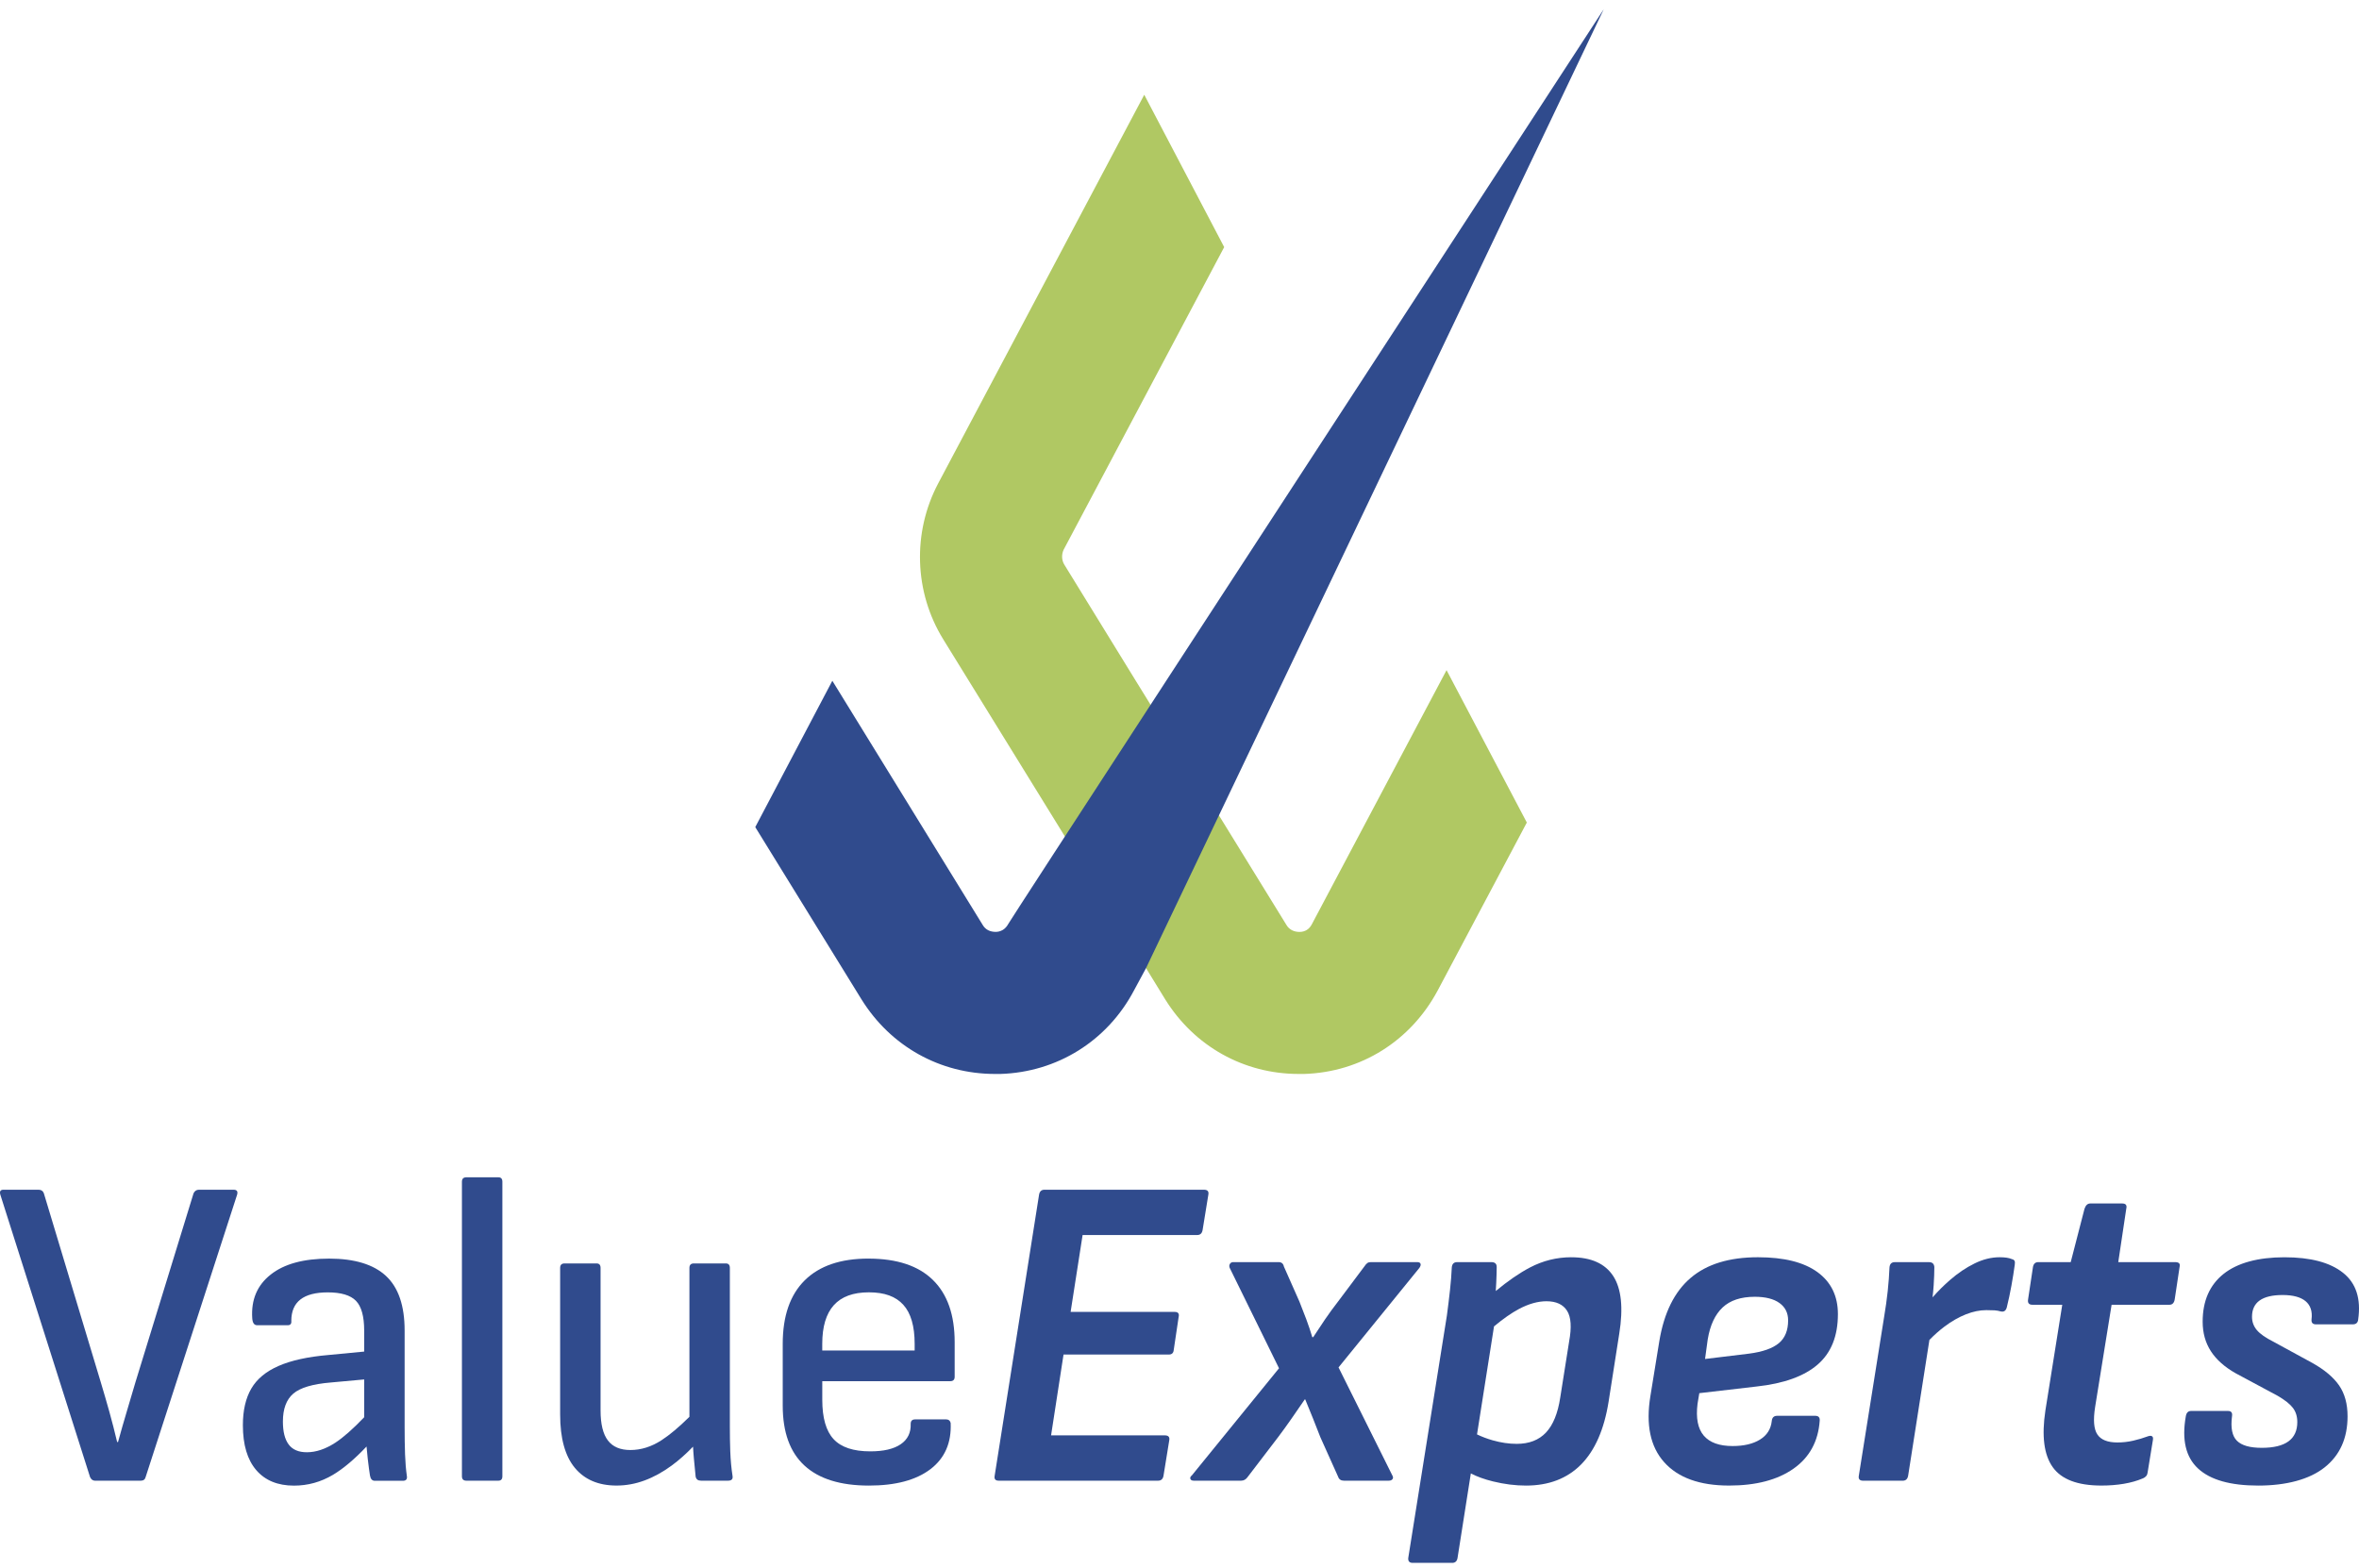 <svg width="200" height="133" viewBox="0 0 200 133" fill="none" xmlns="http://www.w3.org/2000/svg">
<path d="M129.449 69.744L121.89 83.989C119.601 88.266 115.385 90.917 110.565 91.067H110.114C105.445 91.067 101.259 88.717 98.788 84.742L97.162 82.093L89.813 70.167L79.965 54.205C77.496 50.2 77.345 45.139 79.544 40.984L97.012 8.035L103.789 20.954L90.175 46.616C89.995 47.007 89.995 47.49 90.236 47.881L96.35 57.82L103.698 69.716L109.059 78.42C109.3 78.841 109.721 79.023 110.172 79.023C110.654 79.023 111.016 78.782 111.227 78.361L122.641 56.826L129.447 69.748L129.449 69.744Z" fill="#B0C863"/>
<path d="M19.802 100.884H16.864C16.663 100.884 16.513 100.982 16.411 101.183L11.477 117.228C11.226 118.082 10.974 118.931 10.724 119.773C10.472 120.615 10.233 121.448 10.007 122.278H9.931C9.73 121.425 9.51 120.572 9.273 119.716C9.034 118.863 8.788 118.021 8.539 117.192L3.717 101.183C3.641 100.98 3.491 100.884 3.265 100.884H0.29C0.038 100.884 -0.049 101.022 0.026 101.297L7.637 125.254C7.735 125.455 7.874 125.557 8.05 125.557H11.93C12.155 125.557 12.294 125.457 12.345 125.254L20.105 101.297C20.181 101.022 20.08 100.884 19.803 100.884H19.802Z" fill="#304B8D"/>
<path d="M34.341 123.316C34.316 122.624 34.305 121.852 34.305 120.998V112.825C34.305 110.716 33.778 109.173 32.721 108.192C31.667 107.214 30.059 106.725 27.901 106.725C25.743 106.725 24.089 107.174 22.948 108.08C21.804 108.983 21.285 110.214 21.385 111.771C21.41 112.175 21.548 112.374 21.798 112.374H24.396C24.622 112.374 24.723 112.249 24.698 111.998C24.698 110.392 25.728 109.588 27.787 109.588C28.917 109.588 29.714 109.827 30.18 110.305C30.643 110.783 30.876 111.623 30.876 112.829V114.608L27.825 114.9C26.092 115.05 24.692 115.357 23.625 115.823C22.557 116.288 21.783 116.927 21.307 117.744C20.829 118.562 20.592 119.597 20.592 120.852C20.592 122.51 20.97 123.779 21.723 124.657C22.477 125.536 23.543 125.975 24.925 125.975C26.105 125.975 27.211 125.667 28.24 125.053C29.12 124.526 30.067 123.725 31.077 122.658C31.104 122.992 31.136 123.337 31.178 123.699C31.254 124.338 31.316 124.81 31.366 125.112C31.417 125.415 31.553 125.565 31.781 125.565H34.153C34.428 125.565 34.542 125.426 34.493 125.15C34.417 124.622 34.366 124.016 34.341 123.323V123.316ZM30.876 120.177C29.926 121.169 29.107 121.892 28.428 122.335C27.599 122.874 26.795 123.145 26.018 123.145C25.314 123.145 24.8 122.925 24.474 122.485C24.146 122.047 23.985 121.4 23.985 120.543C23.985 119.466 24.279 118.674 24.869 118.171C25.458 117.668 26.52 117.354 28.053 117.229L30.876 116.971V120.175V120.177Z" fill="#304B8D"/>
<path d="M42.253 99.83H39.541C39.289 99.83 39.163 99.955 39.163 100.205V125.18C39.163 125.43 39.287 125.556 39.541 125.556H42.253C42.478 125.556 42.592 125.43 42.592 125.18V100.205C42.592 99.955 42.478 99.83 42.253 99.83Z" fill="#304B8D"/>
<path d="M61.914 123.109C61.889 122.406 61.878 121.689 61.878 120.961V107.512C61.878 107.261 61.764 107.134 61.538 107.134H58.827C58.576 107.134 58.451 107.259 58.451 107.512V120.139C57.568 121.012 56.777 121.677 56.079 122.129C55.225 122.681 54.346 122.956 53.443 122.956C52.588 122.956 51.954 122.688 51.539 122.146C51.126 121.607 50.917 120.758 50.917 119.605V107.512C50.917 107.261 50.803 107.134 50.578 107.134H47.866C47.614 107.134 47.49 107.259 47.49 107.512V119.944C47.49 121.952 47.904 123.46 48.732 124.463C49.561 125.466 50.741 125.969 52.273 125.969C53.077 125.969 53.868 125.825 54.645 125.537C55.425 125.248 56.191 124.827 56.944 124.274C57.558 123.824 58.161 123.287 58.757 122.671C58.777 122.997 58.794 123.322 58.827 123.653C58.878 124.192 58.927 124.713 58.978 125.216C59.028 125.442 59.179 125.555 59.43 125.555H61.728C62.03 125.555 62.155 125.417 62.104 125.14C62.003 124.488 61.941 123.809 61.916 123.107L61.914 123.109Z" fill="#304B8D"/>
<path d="M73.63 106.723C71.269 106.723 69.469 107.337 68.225 108.568C66.983 109.799 66.361 111.594 66.361 113.953V119.189C66.361 121.45 66.975 123.145 68.206 124.275C69.437 125.407 71.257 125.971 73.668 125.971C75.928 125.971 77.667 125.506 78.885 124.579C80.102 123.65 80.673 122.343 80.599 120.659C80.548 120.46 80.422 120.359 80.223 120.359H77.587C77.335 120.359 77.21 120.485 77.21 120.735C77.237 121.488 76.952 122.066 76.362 122.466C75.773 122.87 74.913 123.069 73.783 123.069C72.352 123.069 71.316 122.726 70.675 122.034C70.034 121.345 69.714 120.232 69.714 118.7V117.118H80.563C80.813 117.118 80.938 116.993 80.938 116.743V113.806C80.938 111.496 80.322 109.736 79.091 108.534C77.861 107.328 76.04 106.725 73.63 106.725V106.723ZM77.548 114.519H69.712V113.953C69.712 112.497 70.038 111.405 70.69 110.677C71.345 109.948 72.335 109.584 73.666 109.584C74.997 109.584 75.945 109.935 76.584 110.641C77.225 111.344 77.546 112.45 77.546 113.955V114.52L77.548 114.519Z" fill="#304B8D"/>
<path d="M99.583 111.242H90.769L91.785 104.724H101.504C101.754 104.724 101.906 104.585 101.957 104.31L102.447 101.297C102.498 101.022 102.371 100.884 102.071 100.884H88.548C88.298 100.884 88.146 101.022 88.095 101.297L84.329 125.14C84.278 125.419 84.391 125.555 84.668 125.555H98.191C98.442 125.555 98.593 125.417 98.643 125.14L99.132 122.129C99.183 121.85 99.056 121.713 98.754 121.713H89.112L90.168 114.86H99.096C99.346 114.86 99.484 114.735 99.509 114.484L99.924 111.697C100 111.393 99.888 111.244 99.587 111.244L99.583 111.242Z" fill="#304B8D"/>
<path d="M113.483 115.95L120.339 107.511C120.439 107.361 120.472 107.244 120.432 107.155C120.396 107.066 120.301 107.022 120.151 107.022H116.231C116.106 107.022 116.006 107.047 115.932 107.098C115.856 107.147 115.767 107.248 115.668 107.397L113.408 110.411C113.057 110.864 112.704 111.346 112.351 111.86C112 112.377 111.663 112.884 111.335 113.388H111.259C111.109 112.884 110.939 112.381 110.753 111.88C110.565 111.378 110.368 110.877 110.169 110.375L108.851 107.397C108.799 107.147 108.65 107.022 108.399 107.022H104.557C104.43 107.022 104.337 107.073 104.275 107.172C104.212 107.272 104.206 107.386 104.256 107.511L108.437 116.024L101.053 125.102C100.928 125.202 100.884 125.303 100.922 125.405C100.96 125.504 101.053 125.555 101.205 125.555H105.234C105.46 125.555 105.65 125.441 105.799 125.216L108.361 121.863C108.739 121.36 109.116 120.843 109.492 120.3C109.867 119.762 110.244 119.216 110.622 118.662H110.658C110.885 119.216 111.104 119.754 111.318 120.281C111.532 120.81 111.739 121.338 111.94 121.863L113.446 125.216C113.521 125.441 113.684 125.555 113.935 125.555H117.741C117.891 125.555 117.997 125.511 118.061 125.422C118.122 125.337 118.118 125.227 118.04 125.102L113.483 115.95Z" fill="#304B8D"/>
<path d="M133.221 106.609C131.99 106.609 130.822 106.898 129.716 107.476C128.823 107.944 127.854 108.612 126.813 109.473C126.828 109.26 126.841 109.037 126.853 108.794C126.877 108.24 126.893 107.791 126.893 107.438C126.893 107.159 126.741 107.023 126.439 107.023H123.538C123.263 107.023 123.109 107.173 123.085 107.476C123.06 108.054 123.011 108.686 122.935 109.378C122.859 110.07 122.772 110.791 122.671 111.544L119.394 132.112C119.37 132.387 119.495 132.525 119.77 132.525H123.123C123.371 132.525 123.525 132.387 123.572 132.112L124.7 124.94C125.22 125.211 125.842 125.436 126.566 125.615C127.534 125.854 128.47 125.971 129.373 125.971C131.307 125.971 132.864 125.376 134.046 124.183C135.223 122.99 136.005 121.213 136.38 118.854L137.283 113.089C137.634 110.905 137.465 109.278 136.776 108.21C136.084 107.144 134.897 106.611 133.217 106.611L133.221 106.609ZM133.031 113.768L132.278 118.515C132.075 119.846 131.675 120.83 131.072 121.473C130.469 122.112 129.64 122.433 128.586 122.433C127.932 122.433 127.253 122.332 126.551 122.133C126.073 121.996 125.632 121.828 125.224 121.632L126.665 112.473C127.441 111.826 128.144 111.335 128.774 110.999C129.602 110.561 130.38 110.34 131.108 110.34C131.937 110.34 132.521 110.611 132.86 111.151C133.2 111.69 133.257 112.564 133.029 113.768H133.031Z" fill="#304B8D"/>
<path d="M154.09 107.872C152.933 107.03 151.251 106.609 149.042 106.609C146.607 106.609 144.705 107.193 143.336 108.362C141.965 109.528 141.079 111.316 140.679 113.728L139.926 118.363C139.524 120.798 139.913 122.675 141.094 123.991C142.272 125.309 144.108 125.969 146.594 125.969C148.879 125.969 150.699 125.491 152.055 124.538C153.411 123.586 154.153 122.228 154.278 120.47C154.302 120.195 154.177 120.055 153.902 120.055H150.665C150.387 120.055 150.237 120.208 150.212 120.508C150.136 121.187 149.804 121.708 149.213 122.072C148.623 122.436 147.849 122.618 146.897 122.618C145.765 122.618 144.95 122.323 144.447 121.733C143.945 121.143 143.77 120.244 143.92 119.038L144.07 118.135L148.928 117.57C151.238 117.32 152.966 116.696 154.107 115.706C155.251 114.714 155.821 113.29 155.821 111.43C155.821 109.9 155.243 108.714 154.09 107.872ZM150.811 113.897C150.282 114.337 149.44 114.633 148.287 114.783L144.557 115.236L144.783 113.578C144.984 112.372 145.405 111.47 146.046 110.867C146.685 110.264 147.595 109.962 148.776 109.962C149.679 109.962 150.379 110.138 150.868 110.491C151.357 110.844 151.6 111.333 151.6 111.961C151.6 112.814 151.337 113.461 150.811 113.899V113.897Z" fill="#304B8D"/>
<path d="M170.548 106.759C170.323 106.659 169.983 106.609 169.532 106.609C168.829 106.609 168.119 106.784 167.404 107.137C166.689 107.487 165.997 107.954 165.334 108.53C164.808 108.984 164.313 109.479 163.845 110.011C163.883 109.681 163.917 109.34 163.94 108.982C163.976 108.405 163.997 107.889 163.997 107.44C163.972 107.161 163.822 107.025 163.543 107.025H160.644C160.369 107.025 160.217 107.174 160.194 107.478C160.168 108.106 160.119 108.771 160.045 109.473C159.969 110.176 159.868 110.905 159.741 111.657L157.593 125.142C157.543 125.421 157.668 125.558 157.968 125.558H161.321C161.571 125.558 161.721 125.419 161.774 125.142L163.579 113.62C163.993 113.195 164.419 112.818 164.861 112.486C165.464 112.033 166.067 111.69 166.67 111.451C167.273 111.212 167.852 111.094 168.404 111.094C168.682 111.094 168.912 111.1 169.102 111.111C169.289 111.126 169.471 111.155 169.648 111.208C169.898 111.257 170.061 111.144 170.137 110.869C170.287 110.266 170.418 109.651 170.531 109.023C170.645 108.396 170.74 107.806 170.814 107.252C170.839 107.102 170.833 106.989 170.797 106.913C170.757 106.839 170.676 106.788 170.55 106.763L170.548 106.759Z" fill="#304B8D"/>
<path d="M184.411 107.023H179.59L180.267 102.504C180.343 102.2 180.231 102.05 179.928 102.05H177.216C176.99 102.05 176.827 102.2 176.727 102.504L175.559 107.023H172.811C172.56 107.023 172.407 107.161 172.358 107.438L171.944 110.186C171.893 110.489 172.018 110.639 172.32 110.639H174.842L173.412 119.605C173.086 121.765 173.291 123.363 174.032 124.406C174.772 125.448 176.148 125.969 178.158 125.969C178.835 125.969 179.469 125.92 180.061 125.819C180.652 125.719 181.185 125.569 181.663 125.366C181.913 125.267 182.052 125.102 182.076 124.877L182.53 122.089C182.554 121.939 182.53 121.839 182.454 121.789C182.378 121.738 182.266 121.738 182.114 121.789C181.712 121.939 181.293 122.064 180.851 122.165C180.413 122.265 179.968 122.315 179.514 122.315C178.686 122.315 178.119 122.089 177.819 121.636C177.516 121.186 177.455 120.409 177.629 119.301L179.025 110.639H183.922C184.172 110.639 184.324 110.489 184.375 110.186L184.788 107.438C184.864 107.159 184.739 107.023 184.413 107.023H184.411Z" fill="#304B8D"/>
<path d="M198.649 107.929C197.545 107.049 195.888 106.611 193.676 106.611C191.465 106.611 189.698 107.082 188.516 108.024C187.335 108.967 186.745 110.315 186.745 112.073C186.745 113.027 186.979 113.861 187.443 114.578C187.906 115.295 188.606 115.915 189.533 116.442L193.113 118.363C193.716 118.716 194.141 119.051 194.393 119.379C194.644 119.708 194.769 120.108 194.769 120.586C194.769 122.042 193.766 122.77 191.757 122.77C190.75 122.77 190.047 122.569 189.647 122.167C189.245 121.765 189.108 121.075 189.233 120.096C189.283 119.793 189.169 119.643 188.894 119.643H185.767C185.516 119.643 185.365 119.793 185.317 120.096C184.965 122.08 185.31 123.555 186.353 124.522C187.394 125.49 189.097 125.971 191.456 125.971C193.815 125.971 195.793 125.457 197.088 124.426C198.383 123.398 199.03 121.953 199.03 120.096C199.03 119.04 198.789 118.17 198.313 117.479C197.835 116.787 197.08 116.154 196.053 115.577L192.738 113.768C192.083 113.44 191.619 113.114 191.342 112.79C191.067 112.462 190.929 112.086 190.929 111.658C190.929 110.427 191.795 109.812 193.527 109.812C195.258 109.812 196.151 110.505 195.975 111.883C195.95 112.162 196.075 112.299 196.35 112.299H199.477C199.752 112.299 199.906 112.16 199.931 111.883C200.181 110.127 199.754 108.807 198.649 107.929Z" fill="#304B8D"/>
<path d="M84.363 91.067H84.814C89.633 90.917 93.879 88.266 96.139 83.989L97.163 82.091C110.098 54.988 123.034 27.888 135.967 0.785C106.562 45.905 85.738 77.883 85.476 78.357C85.457 78.391 85.315 78.683 85 78.864C84.803 78.977 84.596 79.019 84.422 79.019C83.94 79.019 83.548 78.839 83.307 78.418L70.567 57.727L64.032 70.135L73.038 84.742C75.507 88.719 79.694 91.067 84.363 91.067Z" fill="#304B8D"/>
</svg>
